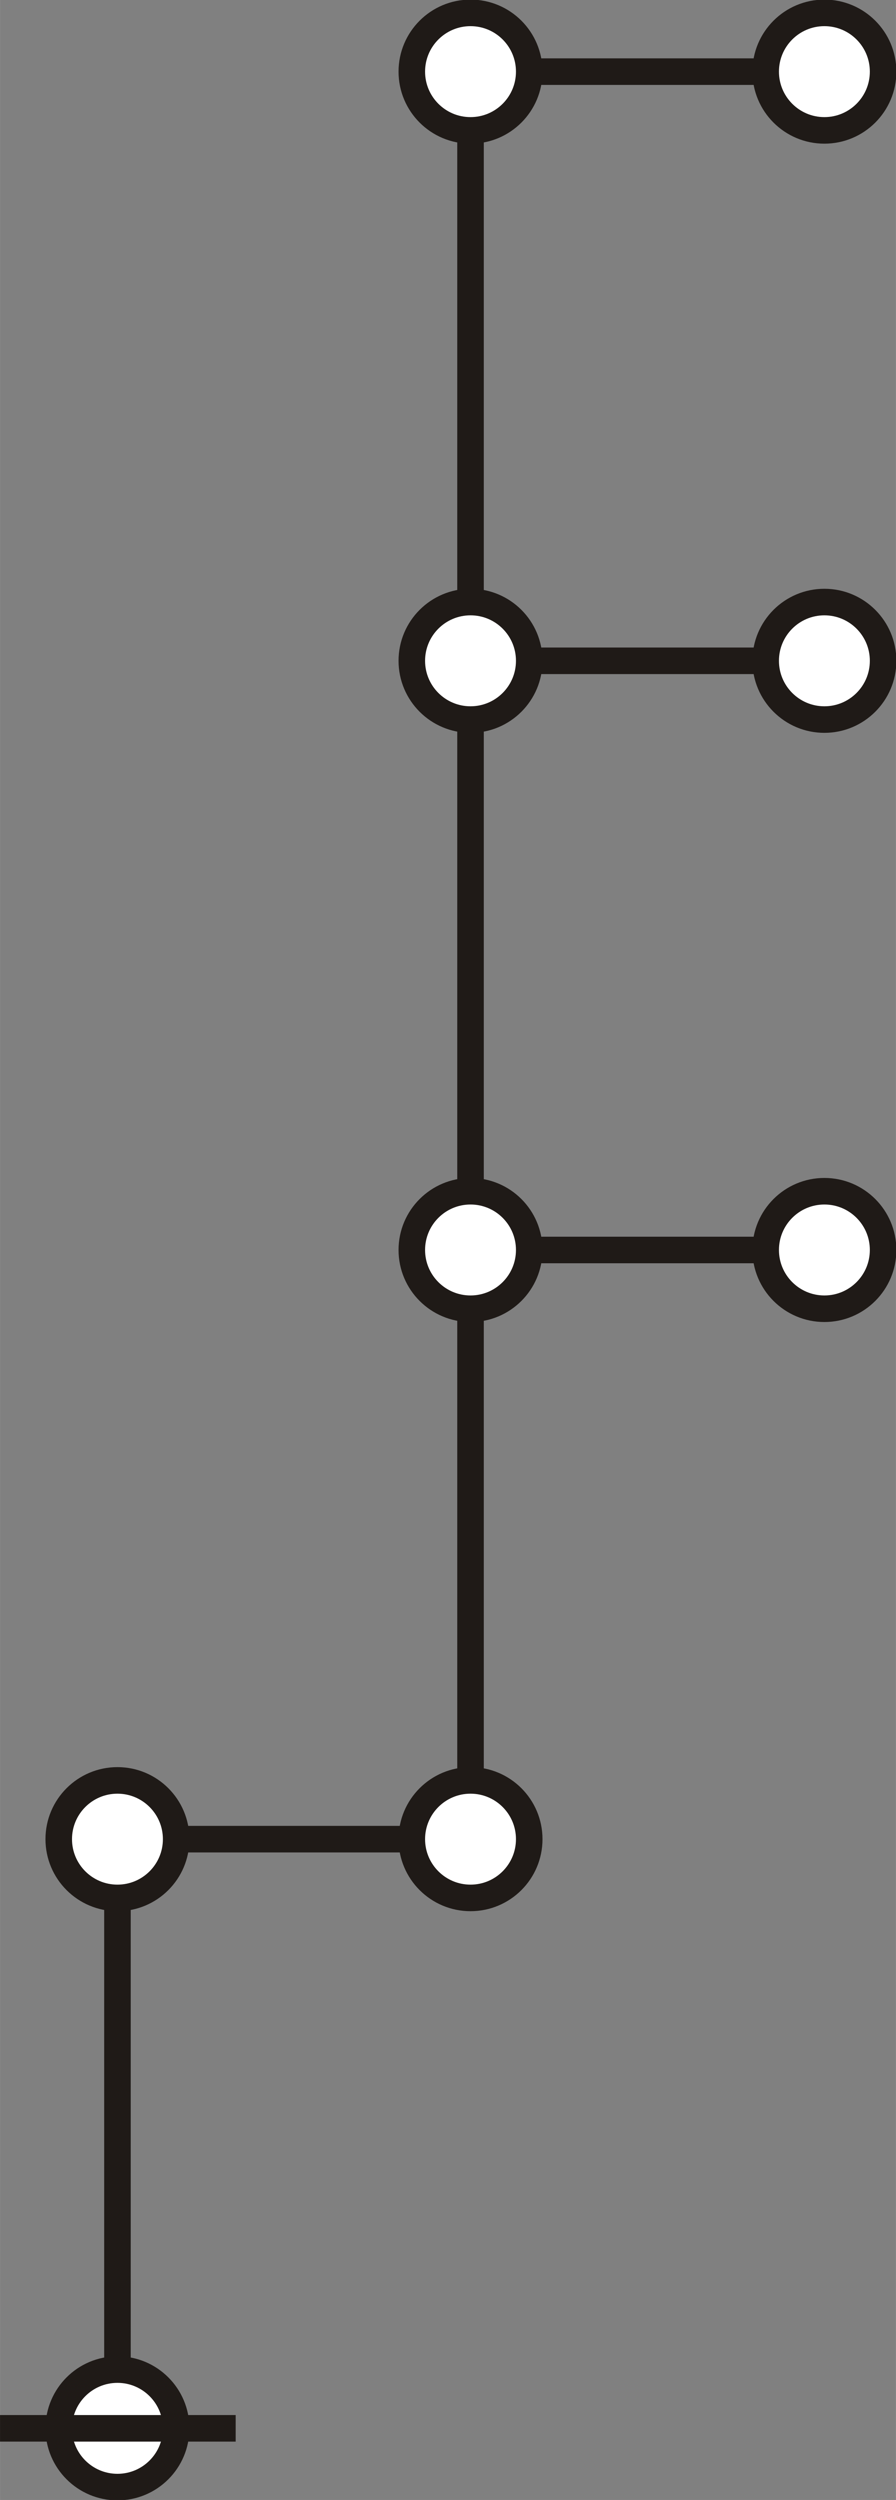 <?xml version="1.0" encoding="UTF-8"?>
<!DOCTYPE svg PUBLIC "-//W3C//DTD SVG 1.1//EN" "http://www.w3.org/Graphics/SVG/1.1/DTD/svg11.dtd">
<!-- Creator: CorelDRAW -->
<svg xmlns="http://www.w3.org/2000/svg" xml:space="preserve" width="3.806in" height="10.611in" style="shape-rendering:geometricPrecision; text-rendering:geometricPrecision; image-rendering:optimizeQuality; fill-rule:evenodd; clip-rule:evenodd"
viewBox="0 0 1.114 3.106"
 xmlns:xlink="http://www.w3.org/1999/xlink">
 <rect x="0" y="0" width="1.114" height="3.106" fill="#808080" stroke="none"/>
 <defs>
  <style type="text/css">
   <![CDATA[
    .str0 {stroke:#1F1A17;stroke-width:0.033}
    .fil0 {fill:none}
    .fil1 {fill:white}
   ]]>
  </style>
 </defs>
 <g id="Layer_x0020_1">
  <path class="fil0 str0" d="M0.146 3.017c0,-0.732 0,-0.732 0,-0.732"/>
  <path class="fil0 str0" d="M0.585 2.285c0,-0.732 0,-0.732 0,-0.732"/>
  <path class="fil0 str0" d="M0.585 1.553c0,-0.732 0,-0.732 0,-0.732"/>
  <path class="fil0 str0" d="M0.585 0.821c0,-0.732 0,-0.732 0,-0.732"/>
  <line class="fil0 str0" x1="0.146" y1="2.285" x2="0.585" y2= "2.285" />
  <line class="fil0 str0" x1="0.585" y1="1.553" x2="1.025" y2= "1.553" />
  <line class="fil0 str0" x1="0.585" y1="0.821" x2="1.025" y2= "0.821" />
  <line class="fil0 str0" x1="0.585" y1="0.089" x2="1.025" y2= "0.089" />
  <circle class="fil1 str0" cx="0.146" cy="3.017" r="0.073"/>
  <circle class="fil1 str0" cx="0.146" cy="2.285" r="0.073"/>
  <circle class="fil1 str0" cx="0.585" cy="1.553" r="0.073"/>
  <circle class="fil1 str0" cx="0.585" cy="0.821" r="0.073"/>
  <circle class="fil1 str0" cx="0.585" cy="0.089" r="0.073"/>
  <circle class="fil1 str0" cx="0.585" cy="2.285" r="0.073"/>
  <circle class="fil1 str0" cx="1.025" cy="1.553" r="0.073"/>
  <circle class="fil1 str0" cx="1.025" cy="0.821" r="0.073"/>
  <circle class="fil1 str0" cx="1.025" cy="0.089" r="0.073"/>
  <line class="fil0 str0" x1="-0" y1="3.017" x2="0.293" y2= "3.017" />
 </g>
</svg>
